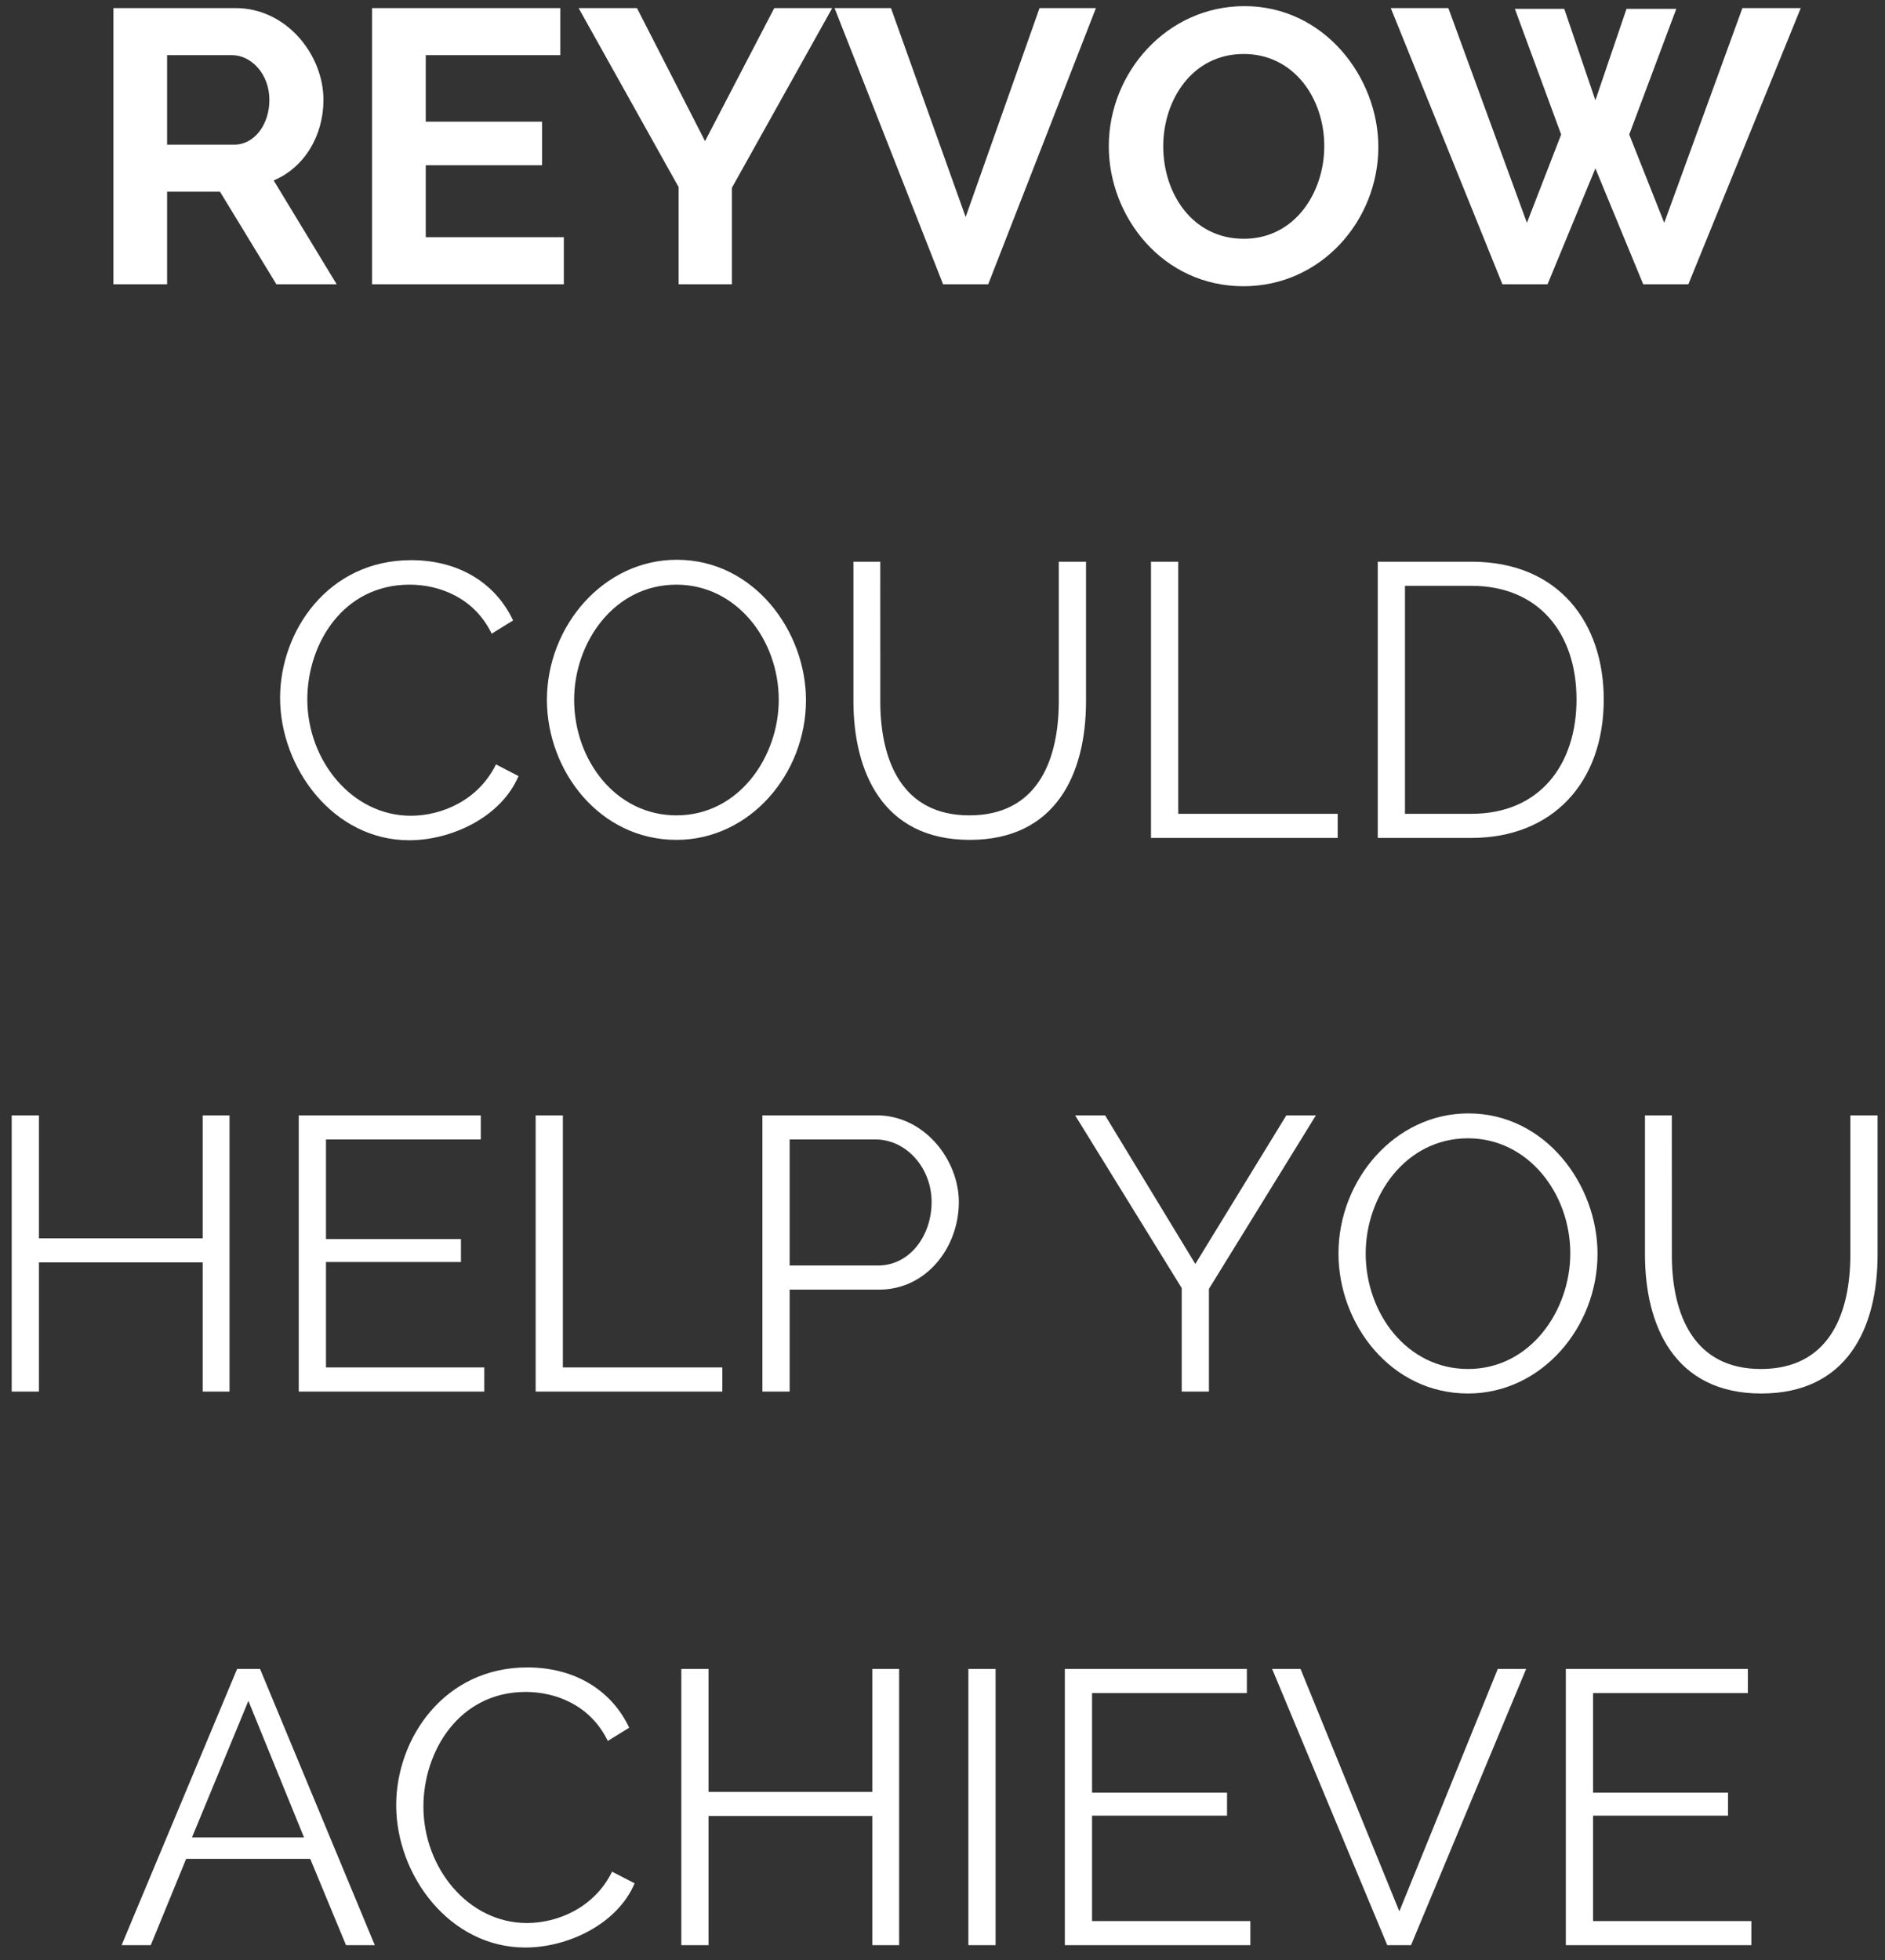 <?xml version="1.0" encoding="UTF-8"?>
<svg width="126px" height="131px" viewBox="0 0 126 131" version="1.1" xmlns="http://www.w3.org/2000/svg" xmlns:xlink="http://www.w3.org/1999/xlink">
    <rect x="0" y="0" width="126" height="131" fill="#333333" stroke="none"/>
    <!-- Generator: Sketch 59.1 (86144) - https://sketch.com -->
    <title>REYVOWCOULDHELPYOUACHIEVE</title>
    <desc>Created with Sketch.</desc>
    <g id="HTML" stroke="none" stroke-width="1" fill="none" fill-rule="evenodd">
        <g id="160X600-FRAME-1-" transform="translate(-17, -166)" fill="#FFFFFF" fill-rule="nonzero">
            <path d="M24.581,185 L28.169,185 L28.169,178.812 L31.705,178.812 L35.475,185 L39.505,185 L35.293,178.058 C37.347,177.2 38.621,175.068 38.621,172.676 C38.621,169.66 36.151,166.54 32.745,166.54 L24.581,166.54 L24.581,185 Z M28.169,169.686 L32.511,169.686 C33.785,169.686 35.007,170.934 35.007,172.676 C35.007,174.34 33.993,175.666 32.667,175.666 L28.169,175.666 L28.169,169.686 Z M41.871,166.54 L41.871,185 L54.689,185 L54.689,181.854 L45.459,181.854 L45.459,177.044 L53.233,177.044 L53.233,174.132 L45.459,174.132 L45.459,169.686 L54.455,169.686 L54.455,166.54 L41.871,166.54 Z M55.677,166.54 L62.359,178.5 L62.359,185 L65.921,185 L65.921,178.552 L72.629,166.54 L68.755,166.54 L64.127,175.432 L59.577,166.54 L55.677,166.54 Z M72.785,166.54 L80.039,185 L83.055,185 L90.257,166.54 L86.487,166.54 L81.547,180.502 L76.555,166.54 L72.785,166.54 Z M100.111,185.13 C105.337,185.13 109.133,180.71 109.133,175.822 C109.133,171.168 105.519,166.41 100.189,166.41 C94.989,166.41 91.115,170.856 91.115,175.77 C91.115,180.502 94.729,185.13 100.111,185.13 Z M94.755,175.77 C94.755,172.728 96.653,169.608 100.137,169.608 C103.465,169.608 105.519,172.546 105.519,175.77 C105.519,178.812 103.595,181.958 100.137,181.958 C96.731,181.958 94.755,178.968 94.755,175.77 Z M109.965,166.54 L117.427,185 L120.443,185 L123.641,177.252 L126.839,185 L129.855,185 L137.369,166.54 L133.469,166.54 L128.243,180.892 L125.903,174.99 L129.049,166.592 L125.721,166.592 L123.641,172.702 L121.561,166.592 L118.259,166.592 L121.353,174.99 L119.065,180.892 L113.813,166.54 L109.965,166.54 Z M35.722,212.64 C35.722,217.32 39.284,222.156 44.354,222.156 C47.162,222.156 50.49,220.622 51.66,217.866 L50.152,217.086 C48.982,219.478 46.538,220.518 44.458,220.518 C40.532,220.518 37.542,216.826 37.542,212.744 C37.542,209.026 39.934,205.074 44.38,205.074 C46.356,205.074 48.696,205.932 49.866,208.35 L51.296,207.466 C50.178,205.074 47.786,203.436 44.484,203.436 C38.92,203.436 35.722,208.194 35.722,212.64 Z M62.216,222.13 C67.13,222.13 70.874,217.71 70.874,212.796 C70.874,208.168 67.39,203.41 62.242,203.41 C57.328,203.41 53.558,207.856 53.558,212.77 C53.558,217.502 57.068,222.13 62.216,222.13 Z M55.378,212.77 C55.378,208.948 58.03,205.074 62.216,205.074 C66.22,205.074 69.054,208.74 69.054,212.77 C69.054,216.566 66.402,220.492 62.216,220.492 C58.16,220.492 55.378,216.8 55.378,212.77 Z M74.046,203.54 L74.046,212.848 C74.046,217.528 75.97,222.13 81.82,222.13 C87.514,222.13 89.594,217.814 89.594,212.848 L89.594,203.54 L87.774,203.54 L87.774,212.848 L87.768,213.275 C87.671,216.905 86.297,220.492 81.794,220.492 C77.306,220.492 75.894,216.866 75.842,213.071 L75.84,203.54 L74.046,203.54 Z M106.416,222 L106.416,220.388 L95.756,220.388 L95.756,203.54 L93.936,203.54 L93.936,222 L106.416,222 Z M115.36,222 C120.742,222 124.2,218.334 124.2,212.744 C124.2,207.674 121.236,203.54 115.36,203.54 L109.094,203.54 L109.094,222 L115.36,222 Z M122.38,212.744 C122.38,217.086 119.936,220.388 115.36,220.388 L110.914,220.388 L110.914,205.152 L115.36,205.152 C119.832,205.152 122.38,208.298 122.38,212.744 Z M19.602,259 L19.602,250.368 L30.548,250.368 L30.548,259 L32.342,259 L32.342,240.54 L30.548,240.54 L30.548,248.756 L19.602,248.756 L19.602,240.54 L17.782,240.54 L17.782,259 L19.602,259 Z M36.97,240.54 L36.97,259 L49.372,259 L49.372,257.388 L38.79,257.388 L38.79,250.342 L47.812,250.342 L47.812,248.808 L38.79,248.808 L38.79,242.152 L49.138,242.152 L49.138,240.54 L36.97,240.54 Z M65.284,259 L65.284,257.388 L54.624,257.388 L54.624,240.54 L52.804,240.54 L52.804,259 L65.284,259 Z M69.782,259 L69.782,252.188 L75.762,252.188 C78.934,252.188 81.092,249.354 81.092,246.338 C81.092,243.504 78.778,240.54 75.606,240.54 L67.962,240.54 L67.962,259 L69.782,259 Z M69.782,250.576 L69.782,242.152 L75.528,242.152 C77.556,242.152 79.272,244.024 79.272,246.338 C79.272,248.548 77.842,250.576 75.684,250.576 L69.782,250.576 Z M95.99,252.084 L95.99,259 L97.81,259 L97.81,252.136 L104.96,240.54 L102.984,240.54 L96.9,250.472 L90.868,240.54 L88.866,240.54 L95.99,252.084 Z M115.126,259.13 C120.04,259.13 123.784,254.71 123.784,249.796 C123.784,245.168 120.3,240.41 115.152,240.41 C110.238,240.41 106.468,244.856 106.468,249.77 C106.468,254.502 109.978,259.13 115.126,259.13 Z M108.288,249.77 C108.288,245.948 110.94,242.074 115.126,242.074 C119.13,242.074 121.964,245.74 121.964,249.77 C121.964,253.566 119.312,257.492 115.126,257.492 C111.07,257.492 108.288,253.8 108.288,249.77 Z M126.956,240.54 L126.956,249.848 C126.956,254.528 128.88,259.13 134.73,259.13 C140.424,259.13 142.504,254.814 142.504,249.848 L142.504,240.54 L140.684,240.54 L140.684,249.848 L140.678,250.275 C140.581,253.905 139.207,257.492 134.704,257.492 C130.216,257.492 128.804,253.866 128.752,250.071 L128.75,240.54 L126.956,240.54 Z M25.127,296 L27.077,296 L29.443,290.228 L37.737,290.228 L40.129,296 L42.053,296 L34.383,277.54 L32.849,277.54 L25.127,296 Z M29.833,288.798 L33.603,279.672 L37.321,288.798 L29.833,288.798 Z M43.483,286.64 C43.483,291.32 47.045,296.156 52.115,296.156 C54.923,296.156 58.251,294.622 59.421,291.866 L57.913,291.086 C56.743,293.478 54.299,294.518 52.219,294.518 C48.293,294.518 45.303,290.826 45.303,286.744 C45.303,283.026 47.695,279.074 52.141,279.074 C54.117,279.074 56.457,279.932 57.627,282.35 L59.057,281.466 C57.939,279.074 55.547,277.436 52.245,277.436 C46.681,277.436 43.483,282.194 43.483,286.64 Z M64.361,296 L64.361,287.368 L75.307,287.368 L75.307,296 L77.101,296 L77.101,277.54 L75.307,277.54 L75.307,285.756 L64.361,285.756 L64.361,277.54 L62.541,277.54 L62.541,296 L64.361,296 Z M83.549,296 L83.549,277.54 L81.729,277.54 L81.729,296 L83.549,296 Z M88.177,277.54 L88.177,296 L100.579,296 L100.579,294.388 L89.997,294.388 L89.997,287.342 L99.019,287.342 L99.019,285.808 L89.997,285.808 L89.997,279.152 L100.345,279.152 L100.345,277.54 L88.177,277.54 Z M102.035,277.54 L109.731,296 L111.317,296 L119.013,277.54 L117.115,277.54 L110.537,293.738 L103.933,277.54 L102.035,277.54 Z M121.665,277.54 L133.833,277.54 L133.833,279.152 L123.485,279.152 L123.485,285.808 L132.507,285.808 L132.507,287.342 L123.485,287.342 L123.485,294.388 L134.067,294.388 L134.067,296 L121.665,296 L121.665,277.54 Z" id="REYVOWCOULDHELPYOUACHIEVE"></path>
        </g>
    </g>
</svg>